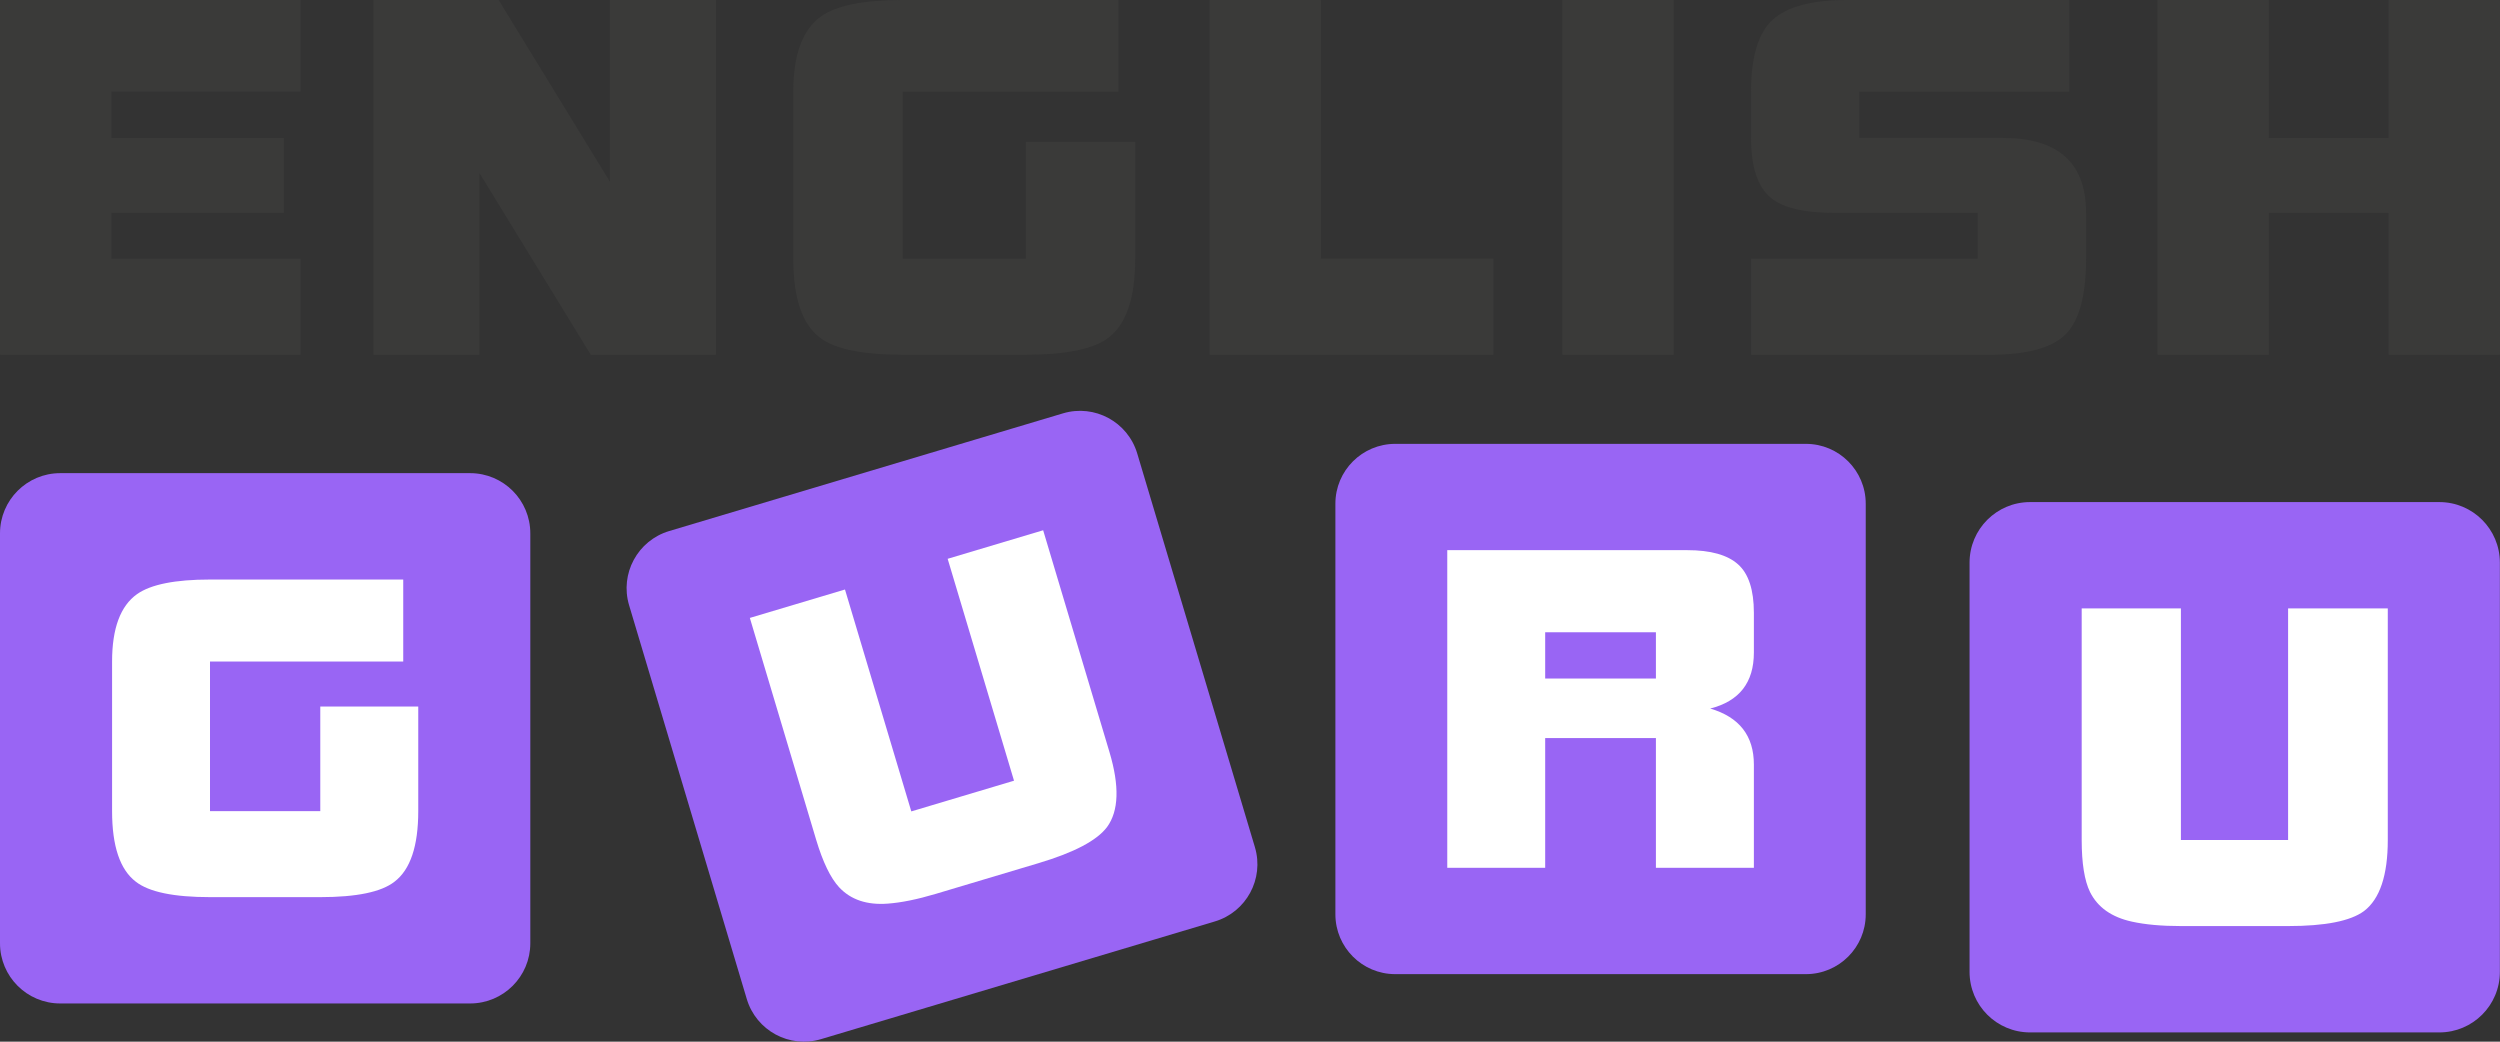 <svg width="96" height="40" viewBox="0 0 96 40" fill="none" xmlns="http://www.w3.org/2000/svg">
<rect x="0" y="0" width="96" height="40" fill="#333333" stroke="none"/>
<path d="M18.052 38.533H2.313C1.035 38.533 0 37.498 0 36.221V20.482C0 19.204 1.035 18.169 2.313 18.169H18.051C19.329 18.169 20.364 19.204 20.364 20.482V36.221C20.365 37.498 19.329 38.533 18.052 38.533Z" fill="#9965F4"/>
<path d="M46.649 35.384L31.528 39.903C30.317 40.266 29.04 39.577 28.677 38.364L24.158 23.243C23.795 22.031 24.484 20.755 25.697 20.392L40.818 15.873C42.03 15.51 43.306 16.199 43.669 17.412L48.189 32.533C48.55 33.746 47.861 35.022 46.649 35.384Z" fill="#9965F4"/>
<path d="M69.346 37.407H53.577C52.308 37.407 51.279 36.378 51.279 35.109V19.341C51.279 18.073 52.308 17.044 53.577 17.044H69.346C70.615 17.044 71.644 18.073 71.644 19.341V35.111C71.644 36.379 70.615 37.407 69.346 37.407Z" fill="#9965F4"/>
<path d="M93.67 39.645H77.956C76.671 39.645 75.631 38.605 75.631 37.32V21.605C75.631 20.321 76.671 19.28 77.956 19.28H93.67C94.955 19.28 95.995 20.321 95.995 21.605V37.32C95.995 38.603 94.955 39.645 93.67 39.645Z" fill="#9965F4"/>
<path d="M11.542 13.623H0.001V0.001H11.542V3.519H4.277V5.298H10.899V8.174H4.277V9.933H11.542V13.623Z" fill="#3A3A39"/>
<path d="M27.491 13.623H22.686L18.41 6.643V13.623H14.342V0.001H19.148L23.423 6.982V0.001H27.491V13.623Z" fill="#3A3A39"/>
<path d="M43.591 9.934C43.591 11.434 43.252 12.443 42.574 12.96C42.008 13.402 40.947 13.622 39.391 13.622H34.662C33.104 13.622 32.044 13.401 31.479 12.96C30.801 12.443 30.462 11.434 30.462 9.934V3.52C30.462 2.095 30.82 1.13 31.535 0.625C32.126 0.209 33.168 0 34.662 0H42.948V3.519H34.662V9.932H39.391V5.449H43.591V9.934Z" fill="#3A3A39"/>
<path d="M57.345 13.623H46.448V0.001H50.724V9.934H57.345V13.623Z" fill="#3A3A39"/>
<path d="M64.269 13.623H59.993V0.001H64.269V13.623Z" fill="#3A3A39"/>
<path d="M80.105 9.934C80.105 11.346 79.843 12.314 79.319 12.838C78.796 13.362 77.828 13.623 76.415 13.623H67.24V9.934H75.942V8.174H70.437C69.288 8.174 68.481 7.985 68.015 7.606C67.498 7.19 67.24 6.421 67.24 5.298V3.52C67.24 2.183 67.518 1.262 68.072 0.757C68.626 0.253 69.579 0 70.929 0H79.461V3.519H71.401V5.297H76.907C79.038 5.297 80.105 6.256 80.105 8.173V9.934Z" fill="#3A3A39"/>
<path d="M95.997 13.623H91.721V8.174H87.123V13.623H82.847V0.001H87.123V5.298H91.721V0.001H95.997V13.623Z" fill="#3A3A39"/>
<path d="M16.061 31.147C16.061 32.491 15.757 33.393 15.149 33.857C14.644 34.253 13.694 34.45 12.299 34.45H8.064C6.67 34.45 5.721 34.253 5.215 33.857C4.607 33.393 4.304 32.491 4.304 31.147V25.404C4.304 24.128 4.625 23.265 5.266 22.812C5.794 22.441 6.727 22.254 8.064 22.254H15.484V25.404H8.064V31.147H12.299V27.131H16.061V31.147Z" fill="white"/>
<path d="M42.605 28.884C42.992 30.182 42.963 31.14 42.511 31.758C42.122 32.276 41.247 32.737 39.883 33.144L35.939 34.323C35.225 34.536 34.608 34.662 34.089 34.699C33.295 34.759 32.672 34.552 32.223 34.072C31.891 33.712 31.598 33.104 31.341 32.249L28.794 23.728L32.447 22.637L34.994 31.158L38.938 29.979L36.39 21.458L40.057 20.362L42.605 28.884Z" fill="white"/>
<path d="M67.349 33.324H63.587V28.343H59.335V33.323H55.575V21.126H64.791C65.683 21.126 66.333 21.307 66.739 21.669C67.146 22.03 67.349 22.651 67.349 23.532V25.057C67.349 26.209 66.79 26.926 65.672 27.208C66.79 27.536 67.349 28.254 67.349 29.36V33.324ZM63.587 26.057V24.278H59.335V26.057H63.587Z" fill="white"/>
<path d="M91.691 32.257C91.691 33.612 91.386 34.522 90.778 34.985C90.258 35.369 89.286 35.561 87.863 35.561H83.747C83.002 35.561 82.376 35.504 81.867 35.391C81.088 35.221 80.552 34.843 80.258 34.256C80.043 33.815 79.937 33.148 79.937 32.257V23.363H83.747V32.257H87.863V23.363H91.691V32.257Z" fill="white"/>
</svg>
